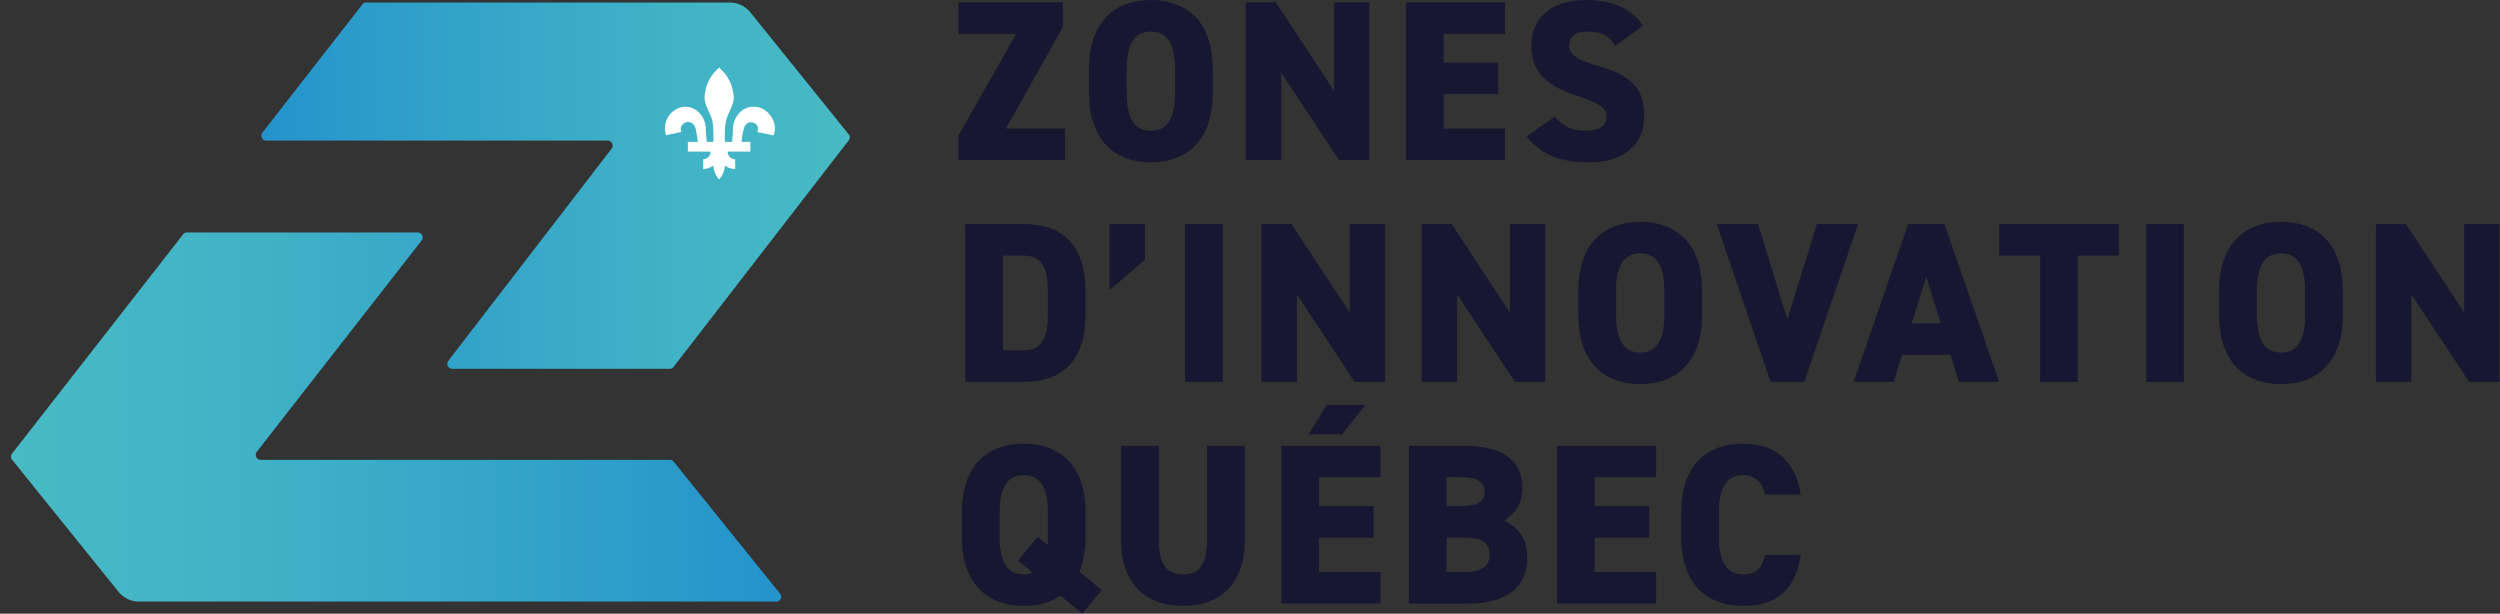 <svg width="220" height="54" fill="none" xmlns="http://www.w3.org/2000/svg"><rect width="100%" height="100%" fill="#333333" stroke="none"/><g clip-path="url(#a)"><path d="m94.992 50.296 1.959 1.63-1.7 2.074-1.942-1.587c-.881.621-1.98.907-3.224.907-3.141 0-5.442-1.91-5.442-6.055v-2.171c0-4.187 2.3-6.055 5.442-6.055 3.14 0 5.442 1.868 5.442 6.055v2.17c0 1.206-.2 2.214-.539 3.037l.004-.005Zm-7.025-3.035c0 2.271.74 3.279 2.122 3.279.3 0 .56-.042.802-.139l-1.3-1.066 1.722-2.112.88.743c.022-.223.022-.462.022-.706v-2.17c0-2.276-.74-3.28-2.122-3.28s-2.122 1.008-2.122 3.28v2.17h-.004ZM109.543 39.232v8.272c0 4.103-2.38 5.816-5.442 5.816-3.061 0-5.442-1.71-5.442-5.795v-8.289h3.321v8.29c0 2.031.601 3.018 2.121 3.018 1.521 0 2.122-.987 2.122-3.019v-8.289h3.32v-.004ZM121.476 39.232v2.776h-5.405v2.536h4.804v2.775h-4.804v3.02h5.405v2.775h-8.725V39.232h8.725Zm-4.724-3.599h3.4l-2.063 2.595h-2.941l1.604-2.595ZM128.802 39.232c3.262 0 5.162 1.146 5.162 3.682 0 1.428-.622 2.255-1.583 2.898 1.261.621 2.022 1.608 2.022 3.321 0 2.213-1.479 3.985-5.163 3.985h-5.262V39.236h4.824v-.004Zm-1.5 5.29h1.404c1.34 0 1.942-.423 1.942-1.225s-.422-1.306-2.243-1.306h-1.103v2.536-.004Zm0 5.817h1.583c1.483 0 2.201-.504 2.201-1.529 0-1.125-.76-1.508-2.443-1.508h-1.341v3.037ZM145.738 39.232v2.776h-5.405v2.536h4.803v2.775h-4.803v3.02h5.405v2.775h-8.725V39.232h8.725ZM155.306 43.52c-.137-.887-.739-1.71-1.921-1.71-1.378 0-2.122 1.008-2.122 3.28v2.17c0 2.171.719 3.28 2.122 3.28 1.182 0 1.721-.605 1.921-1.71h3.162c-.48 3.12-2.163 4.49-5.083 4.49-3.141 0-5.442-1.91-5.442-6.055v-2.171c0-4.187 2.301-6.055 5.442-6.055 2.74 0 4.624 1.47 5.083 4.484h-3.162v-.004ZM84.943 33.601V19.719h5.142c3.14 0 5.442 1.55 5.442 5.937v2.012c0 4.346-2.302 5.937-5.442 5.937h-5.142v-.004Zm7.267-5.938v-2.01c0-1.874-.4-3.159-2.121-3.159h-1.821v8.331h1.82c1.722 0 2.123-1.289 2.123-3.157v-.005ZM100.76 22.855l-3.12 2.675v-5.815h3.12v3.141ZM107.605 33.601h-3.32V19.719h3.32V33.6ZM121.894 19.715v13.882h-2.682l-5.083-7.685v7.685h-3.12V19.715h2.644l5.125 7.785v-7.785h3.12-.004ZM135.99 19.715v13.882h-2.682l-5.083-7.685v7.685h-3.12V19.715h2.644l5.125 7.785v-7.785h3.12-.004ZM144.339 33.803c-3.141 0-5.442-1.911-5.442-6.055v-2.172c0-4.186 2.301-6.055 5.442-6.055 3.14 0 5.442 1.87 5.442 6.055v2.171c0 4.145-2.302 6.056-5.442 6.056Zm-2.122-6.06c0 2.272.739 3.28 2.122 3.28 1.382 0 2.121-1.008 2.121-3.28v-2.17c0-2.277-.739-3.28-2.121-3.28-1.383 0-2.122 1.008-2.122 3.28v2.17ZM154.705 19.715l2.581 8.39 2.602-8.39h3.621l-4.723 13.882h-2.983l-4.723-13.882h3.625ZM163.117 33.601l4.803-13.882h3.199l4.803 13.882h-3.542l-.739-2.372h-4.264l-.719 2.372h-3.541Zm5.12-5.152h2.54l-1.262-4.107-1.282 4.107h.004ZM186.451 19.715v2.775h-3.6v11.107h-3.32V22.49h-3.601v-2.775h10.526-.005ZM192.182 33.601h-3.321V19.719h3.321V33.6ZM200.727 33.803c-3.141 0-5.442-1.911-5.442-6.055v-2.172c0-4.186 2.301-6.055 5.442-6.055s5.442 1.87 5.442 6.055v2.171c0 4.145-2.301 6.056-5.442 6.056Zm-2.122-6.06c0 2.272.739 3.28 2.122 3.28 1.382 0 2.122-1.008 2.122-3.28v-2.17c0-2.277-.74-3.28-2.122-3.28-1.383 0-2.122 1.008-2.122 3.28v2.17ZM219.964 19.715v13.882h-2.681l-5.083-7.685v7.685h-3.12V19.715h2.644l5.125 7.785v-7.785h3.12-.005ZM93.53.202v2.175l-5.003 8.931h5.204v2.776h-9.385v-2.171l5.083-8.936h-5.083V.202h9.184ZM101.278 14.285c-3.14 0-5.442-1.91-5.442-6.055V6.06c0-4.187 2.301-6.056 5.442-6.056s5.442 1.869 5.442 6.055V8.23c0 4.145-2.301 6.055-5.442 6.055ZM99.156 8.23c0 2.272.74 3.28 2.122 3.28s2.122-1.008 2.122-3.28V6.06c0-2.277-.74-3.28-2.122-3.28-1.383 0-2.122 1.008-2.122 3.28v2.17ZM120.511.202v13.882h-2.681l-5.083-7.685v7.685h-3.12V.202h2.644l5.124 7.785V.202h3.12-.004ZM132.444.202v2.775h-5.405v2.536h4.803V8.29h-4.803v3.02h5.405v2.775h-8.725V.202h8.725ZM142.133 4.044c-.538-.924-1.219-1.268-2.46-1.268-1.102 0-1.583.503-1.583 1.209 0 .823.719 1.289 2.46 1.789 3.003.865 4.144 1.99 4.144 4.367 0 2.515-1.683 4.144-4.824 4.144-2.523 0-4.223-.625-5.522-2.276l2.481-1.75c.681.864 1.52 1.246 2.761 1.246 1.24 0 1.779-.541 1.779-1.205 0-.806-.56-1.209-2.602-1.872-2.802-.907-4.005-2.192-4.005-4.426S136.261 0 139.623 0c2.201 0 3.981.743 4.962 2.272l-2.46 1.772h.008Z" fill="#171731"/><path d="M68.308 52.938H12.233c-.706 0-1.37-.32-1.813-.87L1.06 40.454a.431.431 0 0 1-.004-.534l15.057-19.298a.44.44 0 0 1 .347-.168h20.294c.363 0 .572.424.346.713L22.6 39.752a.442.442 0 0 0 .346.714h36.006c.13 0 .25.06.33.16l9.364 11.619a.427.427 0 0 1-.33.697l-.008-.004Z" fill="url(#b)"/><path d="m74.686 11.825-8.65-10.733a2.332 2.332 0 0 0-1.817-.87H32.235a.429.429 0 0 0-.343.164l-8.796 11.279c-.221.29-.017.71.343.71h30.038c.363 0 .568.415.342.71l-14.363 18.66a.44.44 0 0 0 .35.71h19.13c.129 0 .258-.06.334-.164l15.42-19.942a.43.43 0 0 0-.004-.529v.005Z" fill="url(#c)"/><path d="m68.07 11.913-1.437-.294c.368-.722-.73-1.243-1.11-.492-.151.429-.218.895-.264 1.357h.773v.856h-1.993v.017c0 .366.293.66.656.66v.852c-.338 0-.647-.114-.898-.298-.042.403-.146.81-.514 1.213-.367-.403-.472-.81-.513-1.213-.25.189-.56.298-.894.298v-.852a.654.654 0 0 0 .647-.66v-.017h-1.992v-.856h.877a9.823 9.823 0 0 0-.134-.844c-.033-.328-.146-.718-.467-.844-.497-.26-1.116.336-.836.81l-1.349.298c-.275-.705-.012-1.633.614-2.108 1.29-1.028 2.92.06 2.874 1.655.029.348.046.693.087 1.033h.573c.025-.542.029-1.075-.046-1.617-.084-.823-.831-1.637-.714-2.46.104-.945.459-1.735 1.273-2.457.819.722 1.174 1.508 1.274 2.457.121.823-.626 1.637-.706 2.46-.083.542-.075 1.075-.054 1.617h.627c.033-.328.054-.664.075-1-.046-1.033.714-2.137 1.846-2.09 1.236-.026 2.197 1.431 1.729 2.519h-.004Z" fill="#fff"/></g><defs><linearGradient id="b" x1=".964" y1="36.696" x2="68.734" y2="36.696" gradientUnits="userSpaceOnUse"><stop stop-color="#47BAC5"/><stop offset=".32" stop-color="#40B2C6"/><stop offset=".8" stop-color="#2D9DCA"/><stop offset="1" stop-color="#2493CC"/></linearGradient><linearGradient id="c" x1="23.004" y1="16.339" x2="74.782" y2="16.339" gradientUnits="userSpaceOnUse"><stop stop-color="#2493CC"/><stop offset=".2" stop-color="#2D9DCA"/><stop offset=".68" stop-color="#40B2C6"/><stop offset="1" stop-color="#47BAC5"/></linearGradient><clipPath id="a"><path fill="#fff" transform="translate(.964)" d="M0 0h219v54H0z"/></clipPath></defs></svg>
